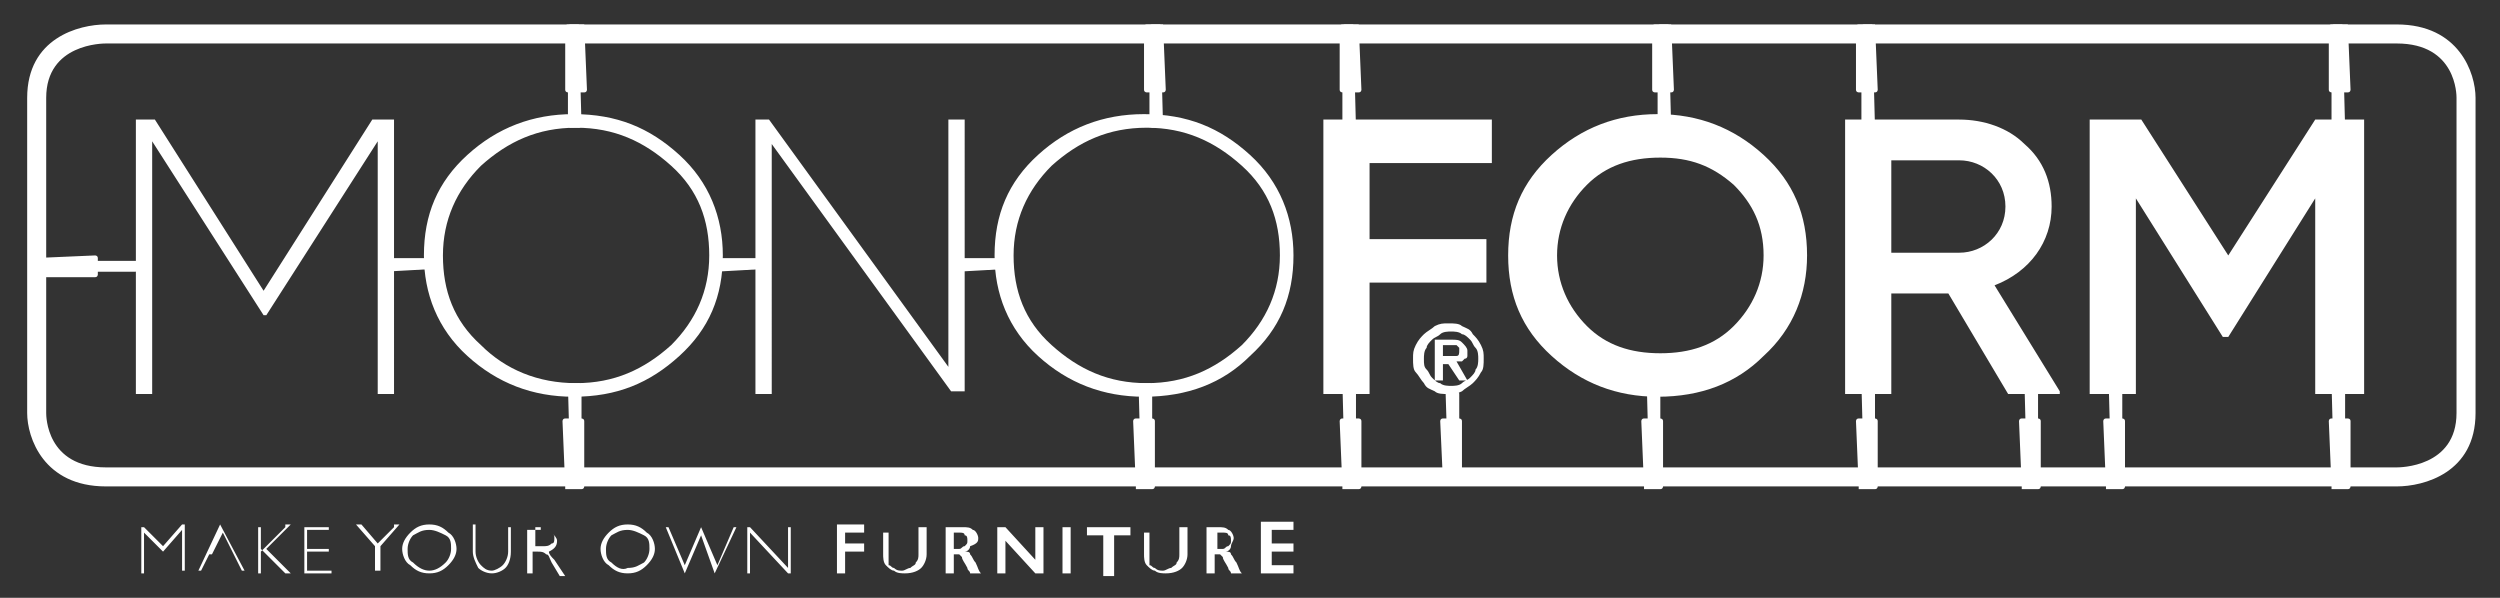 <?xml version="1.0" encoding="utf-8"?>
<!-- Generator: Adobe Illustrator 27.3.1, SVG Export Plug-In . SVG Version: 6.00 Build 0)  -->
<svg version="1.1" id="katman_1" xmlns="http://www.w3.org/2000/svg" xmlns:xlink="http://www.w3.org/1999/xlink" x="0px" y="0px"
	 viewBox="0 0 92 22" style="enable-background:new 0 0 92 22;" xml:space="preserve">
<rect x="0" y="0" width="92" height="22" fill="#333333" stroke="none"/>
<style type="text/css">
	.st0{fill:#FFFFFF;}
</style>
<g>
	<path class="st0" d="M85.2,4.4l-3.2,5l-3.2-5h-1.9v10.1h1.7V7.3l3.2,5.1h0.2l3.2-5.1v7.2H87V4.4H85.2z M72.1,5.9
		c0.9,0,1.7,0.7,1.7,1.7S73,9.3,72.1,9.3h-2.5V5.9H72.1z M75.8,14.4l-2.4-3.9c1.3-0.5,2.1-1.6,2.1-2.9c0-0.9-0.3-1.7-1-2.3
		c-0.6-0.6-1.5-0.9-2.4-0.9h-4.2v10.1h1.7v-3.7h2.1l2.2,3.7H75.8z M58.4,12c-0.7-0.7-1.1-1.6-1.1-2.6c0-1,0.4-1.9,1.1-2.6
		c0.7-0.7,1.6-1,2.7-1c1.1,0,1.9,0.3,2.7,1c0.7,0.7,1.1,1.5,1.1,2.6c0,1-0.4,1.9-1.1,2.6c-0.7,0.7-1.6,1-2.7,1
		C60,13,59.1,12.7,58.4,12 M64.9,13.1c1.1-1,1.6-2.3,1.6-3.7c0-1.5-0.5-2.7-1.6-3.7c-1.1-1-2.4-1.5-3.9-1.5c-1.5,0-2.8,0.5-3.9,1.5
		c-1.1,1-1.6,2.2-1.6,3.7c0,1.5,0.5,2.7,1.6,3.7c1.1,1,2.4,1.5,3.9,1.5C62.6,14.6,63.9,14.1,64.9,13.1 M54.9,4.4h-6.2v10.1h1.7v-4.1
		h4.3V8.8h-4.3V6h4.5V4.4z M38.7,12.7c-1-0.9-1.4-2-1.4-3.3c0-1.3,0.5-2.4,1.4-3.3c1-0.9,2.1-1.4,3.5-1.4c1.4,0,2.5,0.5,3.5,1.4
		c1,0.9,1.4,2,1.4,3.3c0,1.3-0.5,2.4-1.4,3.3c-1,0.9-2.1,1.4-3.5,1.4C40.8,14.1,39.7,13.6,38.7,12.7 M46,13.1c1.1-1,1.6-2.2,1.6-3.7
		c0-1.4-0.5-2.7-1.6-3.7c-1.1-1-2.3-1.5-3.9-1.5c-1.5,0-2.8,0.5-3.9,1.5c-1.1,1-1.6,2.2-1.6,3.7c0,1.4,0.5,2.7,1.6,3.7
		c1.1,1,2.4,1.5,3.9,1.5C43.7,14.6,45,14.1,46,13.1 M34.9,13.5l-6.6-9.1h-0.5v10.1h0.6V5.3l6.6,9.1h0.5V4.4h-0.6V13.5z M17.7,12.7
		c-1-0.9-1.4-2-1.4-3.3c0-1.3,0.5-2.4,1.4-3.3c1-0.9,2.1-1.4,3.5-1.4c1.4,0,2.5,0.5,3.5,1.4c1,0.9,1.4,2,1.4,3.3
		c0,1.3-0.5,2.4-1.4,3.3c-1,0.9-2.1,1.4-3.5,1.4C19.8,14.1,18.6,13.6,17.7,12.7 M25,13.1c1.1-1,1.6-2.2,1.6-3.7
		c0-1.4-0.5-2.7-1.6-3.7c-1.1-1-2.3-1.5-3.9-1.5c-1.5,0-2.8,0.5-3.9,1.5c-1.1,1-1.6,2.2-1.6,3.7c0,1.4,0.5,2.7,1.6,3.7
		c1.1,1,2.4,1.5,3.9,1.5C22.7,14.6,23.9,14.1,25,13.1 M13.7,4.4l-4,6.3l-4-6.3H5v10.1h0.6V5.2l4.1,6.4h0.1l4.1-6.4v9.3h0.6V4.4H13.7
		z"/>
	<path class="st0" d="M3.9,1.6c-0.1,0-2.2,0-2.2,2v11.6c0,0.1,0,2,2.2,2h84.3c0.1,0,2.2,0,2.2-2V3.6c0-0.1,0-2-2.2-2H3.9L3.9,1.6z
		 M3.9,17.9c-2.3,0-2.9-1.8-2.9-2.7V3.6c0-2.2,1.9-2.7,2.9-2.7h84.3c2.3,0,2.9,1.8,2.9,2.7v11.6c0,2.2-1.9,2.7-2.9,2.7H3.9z"/>
	<path class="st0" d="M21,17.9C21,17.9,20.9,17.9,21,17.9l-0.1-3.7c0,0,0-0.1,0.1-0.1h0.3c0,0,0.1,0,0.1,0.1v3.6c0,0,0,0.1-0.1,0.1
		H21z"/>
	<path class="st0" d="M28.1,9.9C28.1,9.9,28.1,10,28.1,9.9L26.3,10c0,0,0,0,0-0.1V9.6c0,0,0-0.1,0-0.1h1.8c0,0,0,0,0,0.1V9.9z"/>
	<path class="st0" d="M37,9.9C37,9.9,37,10,37,9.9L35.2,10c0,0,0,0,0-0.1V9.6c0,0,0-0.1,0-0.1H37c0,0,0,0,0,0.1V9.9z"/>
	<path class="st0" d="M15.9,9.9C15.9,9.9,15.9,10,15.9,9.9L14.1,10c0,0,0,0,0-0.1V9.6c0,0,0-0.1,0-0.1h1.8c0,0,0,0,0,0.1V9.9z"/>
	<path class="st0" d="M20.8,17.9C20.8,17.9,20.8,17.9,20.8,17.9l-0.1-2.4c0,0,0-0.1,0.1-0.1h0.6c0,0,0.1,0,0.1,0.1v2.4
		c0,0,0,0.1-0.1,0.1H20.8z"/>
	<path class="st0" d="M1.4,9.6C1.4,9.6,1.4,9.6,1.4,9.6L5,9.6c0,0,0.1,0,0.1,0.1v0.3C5,9.9,5,10,5,10H1.4c0,0-0.1,0-0.1-0.1V9.6z"/>
	<path class="st0" d="M1.2,9.5C1.2,9.4,1.2,9.4,1.2,9.5l2.3-0.1c0,0,0.1,0,0.1,0.1v0.6c0,0,0,0.1-0.1,0.1H1.2c0,0-0.1,0-0.1-0.1V9.5
		z"/>
	<path class="st0" d="M21.3,0.9C21.3,0.9,21.4,0.9,21.3,0.9l0.1,3.7c0,0,0,0.1-0.1,0.1H21c0,0-0.1,0-0.1-0.1V1c0,0,0-0.1,0.1-0.1
		H21.3z"/>
	<path class="st0" d="M21.5,0.9C21.5,0.9,21.5,0.9,21.5,0.9l0.1,2.4c0,0,0,0.1-0.1,0.1h-0.6c0,0-0.1,0-0.1-0.1V1c0,0,0-0.1,0.1-0.1
		H21.5z"/>
	<path class="st0" d="M42.7,0.9C42.7,0.9,42.7,0.9,42.7,0.9l0.1,3.7c0,0,0,0.1-0.1,0.1h-0.3c0,0-0.1,0-0.1-0.1V1c0,0,0-0.1,0.1-0.1
		H42.7z"/>
	<path class="st0" d="M42.8,0.9C42.8,0.9,42.9,0.9,42.8,0.9l0.1,2.4c0,0,0,0.1-0.1,0.1h-0.6c0,0-0.1,0-0.1-0.1V1c0,0,0-0.1,0.1-0.1
		H42.8z"/>
	<path class="st0" d="M49.8,0.9C49.9,0.9,49.9,0.9,49.8,0.9l0.1,3.8c0,0,0,0.1-0.1,0.1h-0.3c0,0-0.1,0-0.1-0.1V1c0,0,0-0.1,0.1-0.1
		H49.8z"/>
	<path class="st0" d="M50,0.9C50,0.9,50.1,0.9,50,0.9l0.1,2.4c0,0,0,0.1-0.1,0.1h-0.6c0,0-0.1,0-0.1-0.1V1c0,0,0-0.1,0.1-0.1H50z"/>
	<path class="st0" d="M61.4,0.9C61.4,0.9,61.4,0.9,61.4,0.9l0.1,3.8c0,0,0,0.1-0.1,0.1h-0.3c0,0-0.1,0-0.1-0.1V1c0,0,0-0.1,0.1-0.1
		H61.4z"/>
	<path class="st0" d="M61.5,0.9C61.6,0.9,61.6,0.9,61.5,0.9l0.1,2.4c0,0,0,0.1-0.1,0.1h-0.6c0,0-0.1,0-0.1-0.1V1c0,0,0-0.1,0.1-0.1
		H61.5z"/>
	<path class="st0" d="M68.9,0.9C68.9,0.9,68.9,0.9,68.9,0.9l0.1,3.8c0,0,0,0.1-0.1,0.1h-0.3c0,0-0.1,0-0.1-0.1V1c0,0,0-0.1,0.1-0.1
		H68.9z"/>
	<path class="st0" d="M69,0.9C69.1,0.9,69.1,0.9,69,0.9l0.1,2.4c0,0,0,0.1-0.1,0.1h-0.6c0,0-0.1,0-0.1-0.1V1c0,0,0-0.1,0.1-0.1H69z"
		/>
	<path class="st0" d="M86.2,0.9C86.3,0.9,86.3,0.9,86.2,0.9l0.1,3.8c0,0,0,0.1-0.1,0.1h-0.3c0,0-0.1,0-0.1-0.1V1c0,0,0-0.1,0.1-0.1
		H86.2z"/>
	<path class="st0" d="M86.4,0.9C86.4,0.9,86.5,0.9,86.4,0.9l0.1,2.4c0,0,0,0.1-0.1,0.1h-0.6c0,0-0.1,0-0.1-0.1V1c0,0,0-0.1,0.1-0.1
		H86.4z"/>
	<path class="st0" d="M42,17.9C41.9,17.9,41.9,17.9,42,17.9l-0.1-3.7c0,0,0-0.1,0.1-0.1h0.3c0,0,0.1,0,0.1,0.1v3.6
		c0,0,0,0.1-0.1,0.1H42z"/>
	<path class="st0" d="M41.8,17.9C41.8,17.9,41.8,17.9,41.8,17.9l-0.1-2.4c0,0,0-0.1,0.1-0.1h0.6c0,0,0.1,0,0.1,0.1v2.4
		c0,0,0,0.1-0.1,0.1H41.8z"/>
	<path class="st0" d="M49.5,17.9C49.5,17.9,49.5,17.9,49.5,17.9l-0.1-3.8c0,0,0-0.1,0.1-0.1h0.3c0,0,0.1,0,0.1,0.1v3.7
		c0,0,0,0.1-0.1,0.1H49.5z"/>
	<path class="st0" d="M49.4,17.9C49.4,17.9,49.3,17.9,49.4,17.9l-0.1-2.4c0,0,0-0.1,0.1-0.1H50c0,0,0.1,0,0.1,0.1v2.4
		c0,0,0,0.1-0.1,0.1H49.4z"/>
	<path class="st0" d="M60.7,17.9C60.7,17.9,60.6,17.9,60.7,17.9l-0.1-3.8c0,0,0-0.1,0.1-0.1H61c0,0,0.1,0,0.1,0.1v3.7
		c0,0,0,0.1-0.1,0.1H60.7z"/>
	<path class="st0" d="M60.5,17.9C60.5,17.9,60.5,17.9,60.5,17.9l-0.1-2.4c0,0,0-0.1,0.1-0.1h0.6c0,0,0.1,0,0.1,0.1v2.4
		c0,0,0,0.1-0.1,0.1H60.5z"/>
	<path class="st0" d="M68.6,17.9C68.5,17.9,68.5,17.9,68.6,17.9l-0.1-3.8c0,0,0-0.1,0.1-0.1h0.3c0,0,0.1,0,0.1,0.1v3.7
		c0,0,0,0.1-0.1,0.1H68.6z"/>
	<path class="st0" d="M68.4,17.9C68.4,17.9,68.4,17.9,68.4,17.9l-0.1-2.4c0,0,0-0.1,0.1-0.1H69c0,0,0.1,0,0.1,0.1v2.4
		c0,0,0,0.1-0.1,0.1H68.4z"/>
	<path class="st0" d="M74.6,17.9C74.6,17.9,74.5,17.9,74.6,17.9l-0.1-3.8c0,0,0-0.1,0.1-0.1h0.3c0,0,0.1,0,0.1,0.1v3.7
		c0,0,0,0.1-0.1,0.1H74.6z"/>
	<path class="st0" d="M74.4,17.9C74.4,17.9,74.4,17.9,74.4,17.9l-0.1-2.4c0,0,0-0.1,0.1-0.1H75c0,0,0.1,0,0.1,0.1v2.4
		c0,0,0,0.1-0.1,0.1H74.4z"/>
	<path class="st0" d="M77.7,17.9C77.6,17.9,77.6,17.9,77.7,17.9l-0.1-3.8c0,0,0-0.1,0.1-0.1H78c0,0,0.1,0,0.1,0.1v3.7
		c0,0,0,0.1-0.1,0.1H77.7z"/>
	<path class="st0" d="M77.5,17.9C77.5,17.9,77.5,17.9,77.5,17.9l-0.1-2.4c0,0,0-0.1,0.1-0.1h0.6c0,0,0.1,0,0.1,0.1v2.4
		c0,0,0,0.1-0.1,0.1H77.5z"/>
	<path class="st0" d="M85.9,17.9C85.9,17.9,85.9,17.9,85.9,17.9l-0.1-3.8c0,0,0-0.1,0.1-0.1h0.3c0,0,0.1,0,0.1,0.1v3.7
		c0,0,0,0.1-0.1,0.1H85.9z"/>
	<path class="st0" d="M85.8,17.9C85.8,17.9,85.7,17.9,85.8,17.9l-0.1-2.4c0,0,0-0.1,0.1-0.1h0.6c0,0,0.1,0,0.1,0.1v2.4
		c0,0,0,0.1-0.1,0.1H85.8z"/>
	<path class="st0" d="M52.1,12.7c0.1-0.2,0.2-0.3,0.3-0.4c0.1-0.1,0.3-0.2,0.4-0.3c0.2-0.1,0.3-0.1,0.5-0.1c0.2,0,0.4,0,0.5,0.1
		c0.2,0.1,0.3,0.1,0.4,0.3c0.1,0.1,0.2,0.2,0.3,0.4c0.1,0.2,0.1,0.3,0.1,0.5c0,0.2,0,0.4-0.1,0.5c-0.1,0.2-0.2,0.3-0.3,0.4
		c-0.1,0.1-0.3,0.2-0.4,0.3c-0.2,0.1-0.3,0.1-0.5,0.1c-0.2,0-0.4,0-0.5-0.1c-0.2-0.1-0.3-0.1-0.4-0.3c-0.1-0.1-0.2-0.3-0.3-0.4
		C52,13.6,52,13.4,52,13.2C52,13,52,12.9,52.1,12.7 M52.5,13.6c0.1,0.1,0.1,0.2,0.2,0.3c0.1,0.1,0.2,0.2,0.3,0.2
		c0.1,0.1,0.3,0.1,0.4,0.1c0.1,0,0.3,0,0.4-0.1c0.1-0.1,0.2-0.1,0.3-0.2c0.1-0.1,0.2-0.2,0.2-0.3c0.1-0.1,0.1-0.3,0.1-0.4
		c0-0.1,0-0.3-0.1-0.4c-0.1-0.1-0.1-0.2-0.2-0.3c-0.1-0.1-0.2-0.2-0.3-0.2c-0.1-0.1-0.3-0.1-0.4-0.1c-0.1,0-0.3,0-0.4,0.1
		c-0.1,0.1-0.2,0.1-0.3,0.2c-0.1,0.1-0.2,0.2-0.2,0.3c-0.1,0.1-0.1,0.3-0.1,0.4C52.4,13.4,52.4,13.5,52.5,13.6 M53.4,12.5
		c0.2,0,0.3,0,0.4,0.1c0.1,0.1,0.2,0.2,0.2,0.3c0,0.1,0,0.1,0,0.2c0,0,0,0.1-0.1,0.1c0,0-0.1,0.1-0.1,0.1c0,0-0.1,0-0.2,0L54,14
		h-0.3l-0.4-0.6h-0.2V14h-0.3v-1.5H53.4z M53.4,13.1c0.1,0,0.2,0,0.2,0c0.1,0,0.1-0.1,0.1-0.2c0,0,0-0.1,0-0.1c0,0,0,0-0.1-0.1
		c0,0-0.1,0-0.1,0c0,0-0.1,0-0.1,0h-0.3v0.4H53.4z"/>
	<path class="st0" d="M53.3,17.7C53.2,17.7,53.2,17.7,53.3,17.7l-0.1-3.2c0,0,0-0.1,0.1-0.1h0.3c0,0,0.1,0,0.1,0.1v3.2
		c0,0,0,0.1-0.1,0.1H53.3z"/>
	<path class="st0" d="M53.1,17.7C53.1,17.7,53,17.7,53.1,17.7L53,15.5c0,0,0-0.1,0.1-0.1h0.6c0,0,0.1,0,0.1,0.1v2.2
		c0,0,0,0.1-0.1,0.1H53.1z"/>
	<path class="st0" d="M46.4,19.4v1.7h1.2v-0.3h-0.8v-0.5h0.8v-0.3h-0.8v-0.5h0.8v-0.3H46.4z M44.8,20.1v-0.5H45c0.1,0,0.2,0,0.2,0.1
		c0.1,0,0.1,0.1,0.1,0.2c0,0.1,0,0.1-0.1,0.2c-0.1,0-0.1,0.1-0.2,0.1H44.8z M44.4,19.4v1.7h0.3v-0.7h0.1c0.1,0,0.1,0,0.1,0
		c0,0,0.1,0.1,0.1,0.1c0,0.1,0.1,0.2,0.2,0.4c0,0.1,0.1,0.1,0.1,0.2h0.4c-0.1-0.1-0.1-0.2-0.2-0.4c-0.1-0.1-0.1-0.2-0.2-0.3
		c0-0.1-0.1-0.1-0.2-0.1c0.1,0,0.2-0.1,0.2-0.2s0.1-0.2,0.1-0.3c0-0.1-0.1-0.3-0.2-0.3c-0.1-0.1-0.2-0.1-0.4-0.1H44.4z M42.1,19.4v1
		c0,0.1,0,0.3,0.1,0.4c0.1,0.1,0.2,0.2,0.3,0.2c0.1,0.1,0.3,0.1,0.4,0.1c0.3,0,0.5-0.1,0.6-0.2c0.1-0.1,0.2-0.3,0.2-0.5v-1h-0.3v1
		c0,0.1,0,0.2-0.1,0.3c0,0.1-0.1,0.1-0.2,0.2c-0.1,0-0.2,0.1-0.3,0.1c-0.1,0-0.2,0-0.3-0.1c-0.1,0-0.1-0.1-0.2-0.1
		c0-0.1,0-0.1,0-0.2v-1H42.1z M40,19.4v0.3h0.6v1.5H41v-1.5h0.6v-0.3H40z M39.1,21.1h0.3v-1.7h-0.3V21.1z M36.7,19.4v1.7h0.3v-1.2
		l1.1,1.2h0.3v-1.7h-0.3v1.2L37,19.4H36.7z M35.1,20.1v-0.5h0.2c0.1,0,0.2,0,0.2,0.1c0.1,0,0.1,0.1,0.1,0.2c0,0.1,0,0.1-0.1,0.2
		c-0.1,0-0.1,0.1-0.2,0.1H35.1z M34.8,19.4v1.7h0.3v-0.7h0.1c0.1,0,0.1,0,0.1,0c0,0,0.1,0.1,0.1,0.1c0,0.1,0.1,0.2,0.2,0.4
		c0,0.1,0.1,0.1,0.1,0.2h0.4c-0.1-0.1-0.1-0.2-0.2-0.4c-0.1-0.1-0.1-0.2-0.2-0.3c0-0.1-0.1-0.1-0.2-0.1c0.1,0,0.2-0.1,0.2-0.2
		C36,20,36,19.9,36,19.8c0-0.1-0.1-0.3-0.2-0.3c-0.1-0.1-0.2-0.1-0.4-0.1H34.8z M32.5,19.4v1c0,0.1,0,0.3,0.1,0.4
		c0.1,0.1,0.2,0.2,0.3,0.2c0.1,0.1,0.3,0.1,0.4,0.1c0.3,0,0.5-0.1,0.6-0.2c0.1-0.1,0.2-0.3,0.2-0.5v-1h-0.3v1c0,0.1,0,0.2-0.1,0.3
		c0,0.1-0.1,0.1-0.2,0.2c-0.1,0-0.2,0.1-0.3,0.1c-0.1,0-0.2,0-0.3-0.1c-0.1,0-0.1-0.1-0.2-0.1c0-0.1,0-0.1,0-0.2v-1H32.5z
		 M30.8,19.4v1.7h0.3v-0.8h0.7v-0.3h-0.7v-0.4h0.7v-0.3H30.8z M29,19.4v1.5l-1.4-1.5h-0.1v1.7h0.1v-1.5l1.4,1.5h0.1v-1.7H29z
		 M26.3,21.1L26.3,21.1l0.8-1.7h-0.1l-0.6,1.4l-0.6-1.4h0l-0.6,1.4l-0.6-1.4h-0.1l0.7,1.7h0l0.6-1.4L26.3,21.1z M22.5,20.7
		c-0.2-0.1-0.2-0.3-0.2-0.5c0-0.2,0.1-0.4,0.2-0.5c0.2-0.1,0.3-0.2,0.6-0.2c0.2,0,0.4,0.1,0.6,0.2c0.2,0.1,0.2,0.3,0.2,0.5
		c0,0.2-0.1,0.4-0.2,0.5c-0.2,0.1-0.3,0.2-0.6,0.2C22.9,21,22.7,20.9,22.5,20.7 M22.4,19.6c-0.2,0.2-0.3,0.4-0.3,0.6
		c0,0.2,0.1,0.5,0.3,0.6c0.2,0.2,0.4,0.3,0.7,0.3s0.5-0.1,0.7-0.3c0.2-0.2,0.3-0.4,0.3-0.6c0-0.2-0.1-0.5-0.3-0.6
		c-0.2-0.2-0.4-0.3-0.7-0.3S22.6,19.4,22.4,19.6 M19.9,19.5c0.2,0,0.3,0,0.4,0.1c0.1,0.1,0.1,0.1,0.1,0.2c0,0.1,0,0.2-0.1,0.2
		c-0.1,0.1-0.2,0.1-0.3,0.1h-0.3v-0.7H19.9z M19.5,21.1h0.1v-0.8h0.2c0.1,0,0.2,0,0.3,0.1c0.1,0,0.1,0.1,0.2,0.3l0.3,0.5h0.2
		l-0.4-0.6c-0.1-0.1-0.2-0.2-0.2-0.3c0.2-0.1,0.3-0.2,0.3-0.4c0-0.1-0.1-0.2-0.2-0.3c-0.1-0.1-0.2-0.1-0.4-0.1h-0.5V21.1z
		 M18.7,20.3c0,0.2-0.1,0.4-0.2,0.5c-0.1,0.1-0.3,0.2-0.4,0.2c-0.2,0-0.3-0.1-0.4-0.2c-0.1-0.1-0.2-0.3-0.2-0.5v-1h-0.1v1
		c0,0.2,0.1,0.4,0.2,0.6c0.1,0.1,0.3,0.2,0.5,0.2c0.2,0,0.4-0.1,0.5-0.2s0.2-0.3,0.2-0.6v-0.9h-0.1V20.3z M15.2,20.7
		c-0.2-0.1-0.2-0.3-0.2-0.5c0-0.2,0.1-0.4,0.2-0.5c0.2-0.1,0.3-0.2,0.6-0.2c0.2,0,0.4,0.1,0.6,0.2c0.2,0.1,0.2,0.3,0.2,0.5
		c0,0.2-0.1,0.4-0.2,0.5C16.2,20.9,16,21,15.8,21C15.6,21,15.4,20.9,15.2,20.7 M15.1,19.6c-0.2,0.2-0.3,0.4-0.3,0.6
		c0,0.2,0.1,0.5,0.3,0.6c0.2,0.2,0.4,0.3,0.7,0.3c0.3,0,0.5-0.1,0.7-0.3c0.2-0.2,0.3-0.4,0.3-0.6c0-0.2-0.1-0.5-0.3-0.6
		c-0.2-0.2-0.4-0.3-0.7-0.3C15.5,19.3,15.3,19.4,15.1,19.6 M14.5,19.4L13.9,20l-0.6-0.7h-0.2l0.7,0.8v0.9H14v-0.9l0.7-0.8H14.5z
		 M11.2,19.4v1.7h1V21h-0.9v-0.7h0.8v-0.1h-0.8v-0.7h0.8v-0.1H11.2z M10.5,19.4l-0.9,0.9v-0.9H9.5v1.7h0.1v-0.9l0.9,0.9h0.2
		l-0.9-0.9l0.9-0.9H10.5z M7.8,20.4l0.4-0.8l0.4,0.8H7.8z M8.1,19.3l-0.8,1.7h0.1l0.3-0.6h0.9l0.3,0.6H9L8.1,19.3L8.1,19.3z
		 M5.3,19.4H5.2v1.7h0.1v-1.5L6,20.3l0.7-0.8v1.5h0.1v-1.7H6.7L6,20.1L5.3,19.4z"/>
</g>
</svg>
